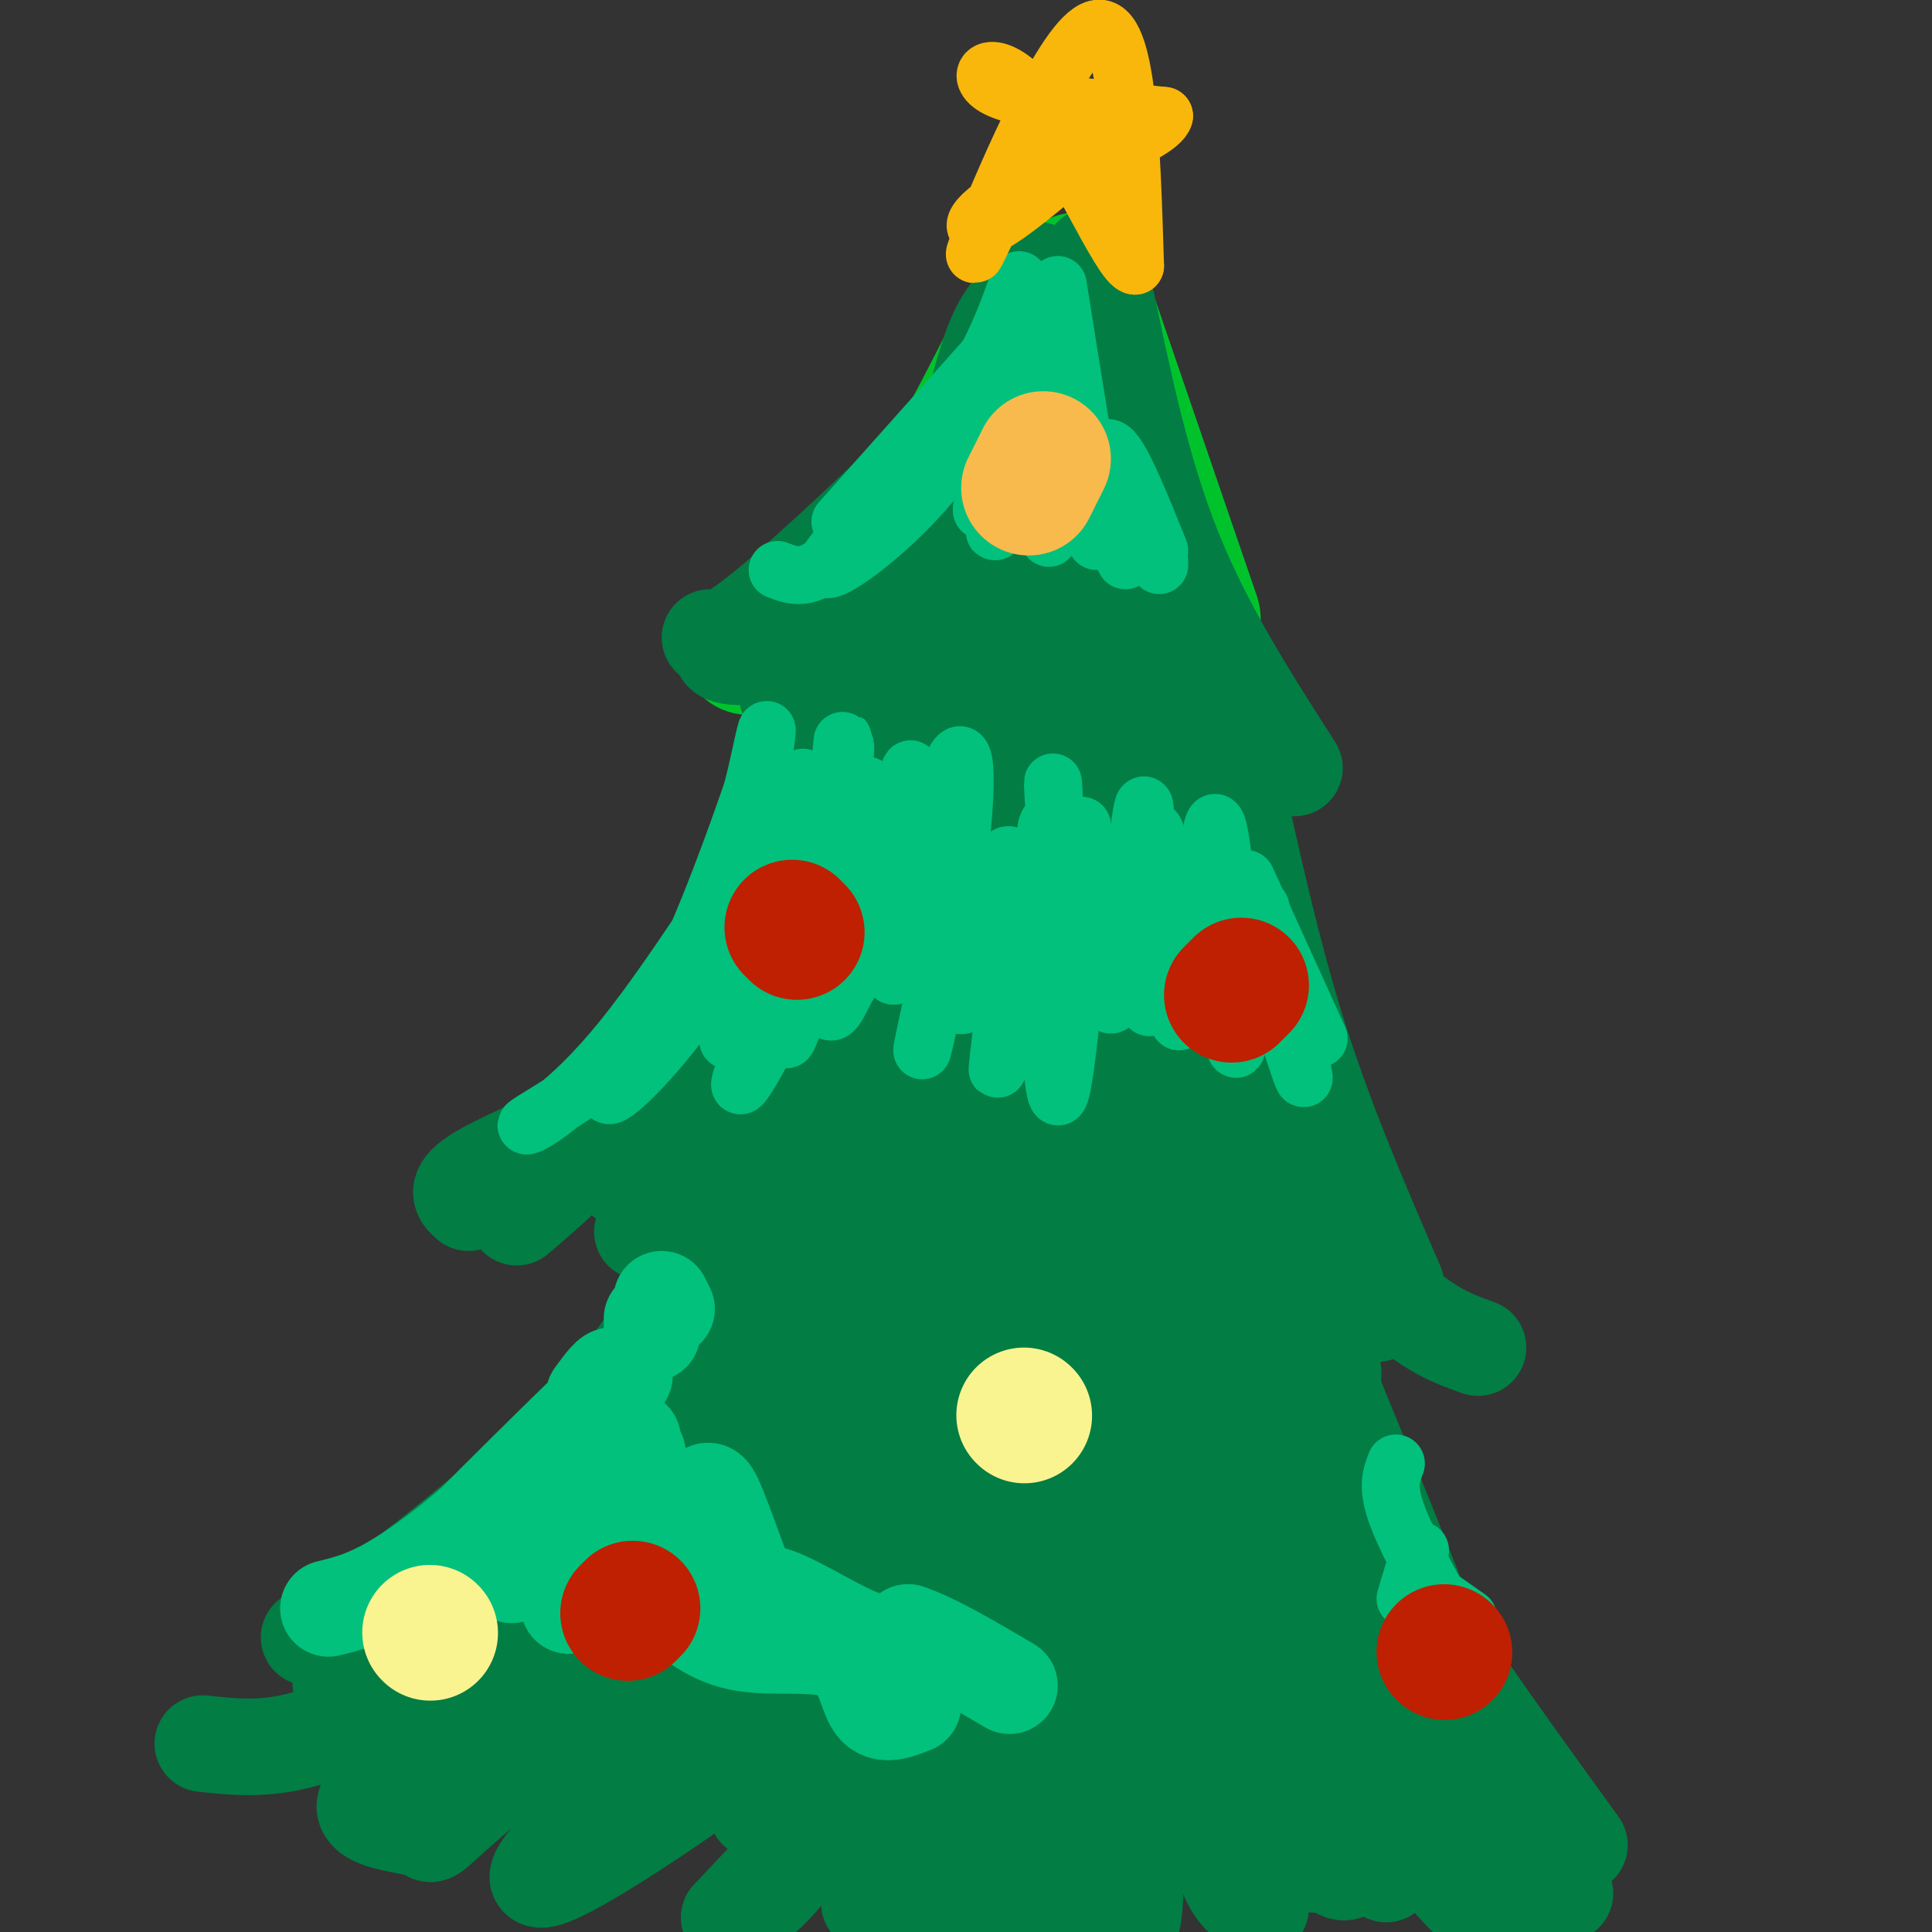 <svg viewBox='0 0 400 400' version='1.1' xmlns='http://www.w3.org/2000/svg' xmlns:xlink='http://www.w3.org/1999/xlink'><rect x="0" y="0" width="400" height="400" fill="#333333" stroke="none"/><g fill='none' stroke='#00C32C' stroke-width='28' stroke-linecap='round' stroke-linejoin='round'><path d='M216,60c-8.422,16.978 -16.844,33.956 -24,45c-7.156,11.044 -13.044,16.156 -19,20c-5.956,3.844 -11.978,6.422 -18,9'/><path d='M163,136c6.333,1.089 12.667,2.178 18,3c5.333,0.822 9.667,1.378 19,-2c9.333,-3.378 23.667,-10.689 38,-18'/><path d='M223,58c0.000,0.000 24.000,70.000 24,70'/><path d='M222,65c3.756,21.511 7.511,43.022 10,54c2.489,10.978 3.711,11.422 6,13c2.289,1.578 5.644,4.289 9,7'/></g>
<g fill='none' stroke='#027D44' stroke-width='20' stroke-linecap='round' stroke-linejoin='round'><path d='M215,65c-8.500,15.000 -17.000,30.000 -26,40c-9.000,10.000 -18.500,15.000 -28,20'/><path d='M215,56c-0.595,4.119 -1.190,8.238 -1,11c0.190,2.762 1.167,4.167 -9,15c-10.167,10.833 -31.476,31.095 -43,41c-11.524,9.905 -13.262,9.452 -15,9'/><path d='M151,132c-1.762,2.030 -3.524,4.060 3,4c6.524,-0.060 21.333,-2.208 28,-3c6.667,-0.792 5.190,-0.226 8,-4c2.810,-3.774 9.905,-11.887 17,-20'/><path d='M222,67c-9.800,19.911 -19.600,39.822 -24,49c-4.400,9.178 -3.400,7.622 -7,10c-3.600,2.378 -11.800,8.689 -20,15'/><path d='M163,144c6.089,-2.000 12.178,-4.000 17,-5c4.822,-1.000 8.378,-1.000 16,-11c7.622,-10.000 19.311,-30.000 31,-50'/><path d='M223,64c-0.417,11.333 -0.833,22.667 -5,35c-4.167,12.333 -12.083,25.667 -20,39'/><path d='M202,128c3.085,-2.959 6.169,-5.917 10,-12c3.831,-6.083 8.408,-15.290 11,-24c2.592,-8.710 3.198,-16.922 2,-24c-1.198,-7.078 -4.199,-13.022 -8,-10c-3.801,3.022 -8.400,15.011 -13,27'/><path d='M204,85c-2.905,5.821 -3.667,6.875 -3,3c0.667,-3.875 2.762,-12.679 5,-18c2.238,-5.321 4.619,-7.161 7,-9'/><path d='M226,53c5.417,29.417 10.833,58.833 15,73c4.167,14.167 7.083,13.083 10,12'/><path d='M229,62c3.750,17.917 7.500,35.833 14,52c6.500,16.167 15.750,30.583 25,45'/><path d='M227,90c-0.952,3.000 -1.905,6.000 0,14c1.905,8.000 6.667,21.000 9,28c2.333,7.000 2.238,8.000 4,10c1.762,2.000 5.381,5.000 9,8'/><path d='M221,110c-0.978,6.111 -1.956,12.222 -2,17c-0.044,4.778 0.844,8.222 3,12c2.156,3.778 5.578,7.889 9,12'/><path d='M216,117c0.000,0.000 1.000,28.000 1,28'/><path d='M216,128c0.000,0.000 -3.000,21.000 -3,21'/><path d='M203,149c-1.250,0.750 -2.500,1.500 -3,0c-0.500,-1.500 -0.250,-5.250 0,-9'/><path d='M200,135c0.000,0.000 -4.000,19.000 -4,19'/><path d='M189,150c0.000,0.000 -3.000,1.000 -3,1'/><path d='M178,150c1.583,0.667 3.167,1.333 -5,17c-8.167,15.667 -26.083,46.333 -44,77'/><path d='M139,236c-3.203,5.801 -6.405,11.601 -1,3c5.405,-8.601 19.418,-31.604 29,-50c9.582,-18.396 14.734,-32.183 14,-38c-0.734,-5.817 -7.352,-3.662 -11,1c-3.648,4.662 -4.324,11.831 -5,19'/><path d='M165,171c-2.000,8.000 -4.500,18.500 -7,29'/><path d='M166,141c0.327,13.649 0.655,27.298 0,37c-0.655,9.702 -2.292,15.458 -4,22c-1.708,6.542 -3.488,13.869 -8,21c-4.512,7.131 -11.756,14.065 -19,21'/><path d='M136,249c0.978,0.578 1.956,1.156 7,-5c5.044,-6.156 14.156,-19.044 22,-33c7.844,-13.956 14.422,-28.978 21,-44'/><path d='M189,151c-2.500,25.000 -5.000,50.000 -7,62c-2.000,12.000 -3.500,11.000 -5,10'/><path d='M161,243c0.000,0.000 -4.000,3.000 -4,3'/><path d='M153,244c0.000,0.000 13.000,-25.000 13,-25'/><path d='M180,170c-4.622,19.578 -9.244,39.156 -14,52c-4.756,12.844 -9.644,18.956 -14,23c-4.356,4.044 -8.178,6.022 -12,8'/><path d='M141,245c7.333,-2.167 14.667,-4.333 21,-11c6.333,-6.667 11.667,-17.833 17,-29'/><path d='M198,147c0.933,4.267 1.867,8.533 2,17c0.133,8.467 -0.533,21.133 -4,33c-3.467,11.867 -9.733,22.933 -16,34'/><path d='M171,242c0.000,0.000 -6.000,4.000 -6,4'/><path d='M107,252c8.667,-7.417 17.333,-14.833 27,-30c9.667,-15.167 20.333,-38.083 31,-61'/><path d='M165,144c0.286,6.048 0.571,12.095 -1,22c-1.571,9.905 -5.000,23.667 -9,33c-4.000,9.333 -8.571,14.238 -16,21c-7.429,6.762 -17.714,15.381 -28,24'/><path d='M97,249c-1.711,-1.511 -3.422,-3.022 4,-7c7.422,-3.978 23.978,-10.422 36,-19c12.022,-8.578 19.511,-19.289 27,-30'/><path d='M188,148c0.756,6.321 1.512,12.643 -1,23c-2.512,10.357 -8.292,24.750 -13,36c-4.708,11.250 -8.345,19.357 -12,25c-3.655,5.643 -7.327,8.821 -11,12'/><path d='M133,255c4.113,0.518 8.226,1.036 12,1c3.774,-0.036 7.208,-0.625 12,-5c4.792,-4.375 10.940,-12.536 17,-23c6.060,-10.464 12.030,-23.232 18,-36'/><path d='M199,173c-7.083,25.833 -14.167,51.667 -19,65c-4.833,13.333 -7.417,14.167 -10,15'/><path d='M166,266c9.155,-5.054 18.310,-10.107 26,-18c7.690,-7.893 13.917,-18.625 19,-29c5.083,-10.375 9.024,-20.393 12,-33c2.976,-12.607 4.988,-27.804 7,-43'/><path d='M227,144c-0.489,-3.000 -0.978,-6.000 -3,2c-2.022,8.000 -5.578,27.000 -7,47c-1.422,20.000 -0.711,41.000 0,62'/><path d='M212,146c-2.024,3.470 -4.048,6.940 -4,21c0.048,14.060 2.167,38.708 5,55c2.833,16.292 6.381,24.226 11,32c4.619,7.774 10.310,15.387 16,23'/><path d='M240,266c-1.381,1.006 -2.762,2.012 -6,-7c-3.238,-9.012 -8.333,-28.042 -12,-46c-3.667,-17.958 -5.905,-34.845 -6,-45c-0.095,-10.155 1.952,-13.577 4,-17'/><path d='M233,145c-0.750,28.583 -1.500,57.167 1,78c2.500,20.833 8.250,33.917 14,47'/><path d='M259,270c-4.667,-14.167 -9.333,-28.333 -13,-44c-3.667,-15.667 -6.333,-32.833 -9,-50'/><path d='M241,138c0.000,0.000 5.000,-1.000 5,-1'/><path d='M247,154c1.429,20.437 2.858,40.874 6,58c3.142,17.126 7.997,30.941 11,39c3.003,8.059 4.155,10.362 6,13c1.845,2.638 4.384,5.611 7,7c2.616,1.389 5.308,1.195 8,1'/><path d='M255,159c4.167,19.083 8.333,38.167 14,56c5.667,17.833 12.833,34.417 20,51'/><path d='M275,236c-2.699,-2.971 -5.397,-5.942 -6,-2c-0.603,3.942 0.890,14.796 -3,-7c-3.890,-21.796 -13.164,-76.241 -17,-92c-3.836,-15.759 -2.234,7.168 -1,22c1.234,14.832 2.102,21.570 8,39c5.898,17.430 16.828,45.551 23,59c6.172,13.449 7.586,12.224 9,11'/><path d='M211,179c-5.000,-0.083 -10.000,-0.167 -10,9c0.000,9.167 5.000,27.583 10,46'/><path d='M205,227c0.000,0.000 -9.000,9.000 -9,9'/><path d='M260,235c10.167,12.833 20.333,25.667 28,33c7.667,7.333 12.833,9.167 18,11'/><path d='M156,256c-2.083,11.750 -4.167,23.500 -9,33c-4.833,9.500 -12.417,16.750 -20,24'/><path d='M88,329c5.667,-1.917 11.333,-3.833 21,-15c9.667,-11.167 23.333,-31.583 37,-52'/><path d='M154,226c1.351,6.917 2.702,13.833 0,24c-2.702,10.167 -9.458,23.583 -15,33c-5.542,9.417 -9.869,14.833 -19,23c-9.131,8.167 -23.065,19.083 -37,30'/><path d='M66,340c17.717,-13.385 35.433,-26.770 49,-40c13.567,-13.230 22.983,-26.304 29,-40c6.017,-13.696 8.634,-28.015 6,-23c-2.634,5.015 -10.521,29.365 -16,43c-5.479,13.635 -8.552,16.556 -13,21c-4.448,4.444 -10.271,10.413 -20,17c-9.729,6.587 -23.365,13.794 -37,21'/><path d='M83,331c3.667,2.417 7.333,4.833 16,-3c8.667,-7.833 22.333,-25.917 36,-44'/><path d='M166,254c-4.508,11.599 -9.016,23.197 -13,32c-3.984,8.803 -7.444,14.810 -14,22c-6.556,7.190 -16.206,15.564 -25,22c-8.794,6.436 -16.730,10.933 -26,14c-9.270,3.067 -19.875,4.704 -17,4c2.875,-0.704 19.229,-3.749 31,-9c11.771,-5.251 18.959,-12.706 27,-20c8.041,-7.294 16.934,-14.425 27,-32c10.066,-17.575 21.305,-45.593 25,-53c3.695,-7.407 -0.152,5.796 -4,19'/><path d='M177,253c-2.569,9.697 -6.991,24.438 -12,38c-5.009,13.562 -10.605,25.943 -24,41c-13.395,15.057 -34.588,32.790 -44,41c-9.412,8.210 -7.044,6.898 -9,6c-1.956,-0.898 -8.236,-1.381 -11,-3c-2.764,-1.619 -2.011,-4.373 6,-8c8.011,-3.627 23.281,-8.127 43,-26c19.719,-17.873 43.886,-49.120 56,-72c12.114,-22.880 12.175,-37.394 12,-41c-0.175,-3.606 -0.588,3.697 -1,11'/><path d='M193,240c-1.232,9.643 -3.812,28.250 -7,42c-3.188,13.750 -6.983,22.642 -11,31c-4.017,8.358 -8.257,16.181 -22,31c-13.743,14.819 -36.990,36.632 -41,43c-4.010,6.368 11.218,-2.711 25,-12c13.782,-9.289 26.117,-18.789 38,-40c11.883,-21.211 23.315,-54.134 28,-74c4.685,-19.866 2.624,-26.676 1,-22c-1.624,4.676 -2.812,20.838 -4,37'/><path d='M200,276c-1.209,12.458 -2.231,25.102 -5,38c-2.769,12.898 -7.284,26.049 -13,39c-5.716,12.951 -12.633,25.700 -18,33c-5.367,7.300 -9.183,9.150 -13,11'/><path d='M151,397c13.351,-14.113 26.702,-28.226 34,-38c7.298,-9.774 8.542,-15.208 11,-20c2.458,-4.792 6.131,-8.940 11,-25c4.869,-16.060 10.935,-44.030 17,-72'/><path d='M220,251c-9.250,28.333 -18.500,56.667 -21,79c-2.500,22.333 1.750,38.667 6,55'/><path d='M208,389c3.572,3.641 7.144,7.283 5,-9c-2.144,-16.283 -10.004,-52.489 -14,-74c-3.996,-21.511 -4.127,-28.327 -3,-40c1.127,-11.673 3.511,-28.203 3,-23c-0.511,5.203 -3.916,32.140 -4,63c-0.084,30.860 3.153,65.643 4,80c0.847,14.357 -0.695,8.288 2,10c2.695,1.712 9.627,11.203 12,14c2.373,2.797 0.186,-1.102 -2,-5'/><path d='M211,405c-5.880,-15.775 -19.581,-52.712 -25,-79c-5.419,-26.288 -2.557,-41.928 1,-51c3.557,-9.072 7.808,-11.576 11,-13c3.192,-1.424 5.323,-1.768 5,1c-0.323,2.768 -3.102,8.649 -1,32c2.102,23.351 9.085,64.171 13,82c3.915,17.829 4.761,12.665 8,15c3.239,2.335 8.872,12.167 11,7c2.128,-5.167 0.751,-25.333 -2,-44c-2.751,-18.667 -6.875,-35.833 -11,-53'/><path d='M221,302c-2.679,-16.560 -3.875,-31.458 -3,-41c0.875,-9.542 3.821,-13.726 5,-12c1.179,1.726 0.589,9.363 0,17'/><path d='M187,325c-1.995,11.204 -3.990,22.408 -1,40c2.990,17.592 10.967,41.571 9,39c-1.967,-2.571 -13.876,-31.692 -18,-44c-4.124,-12.308 -0.464,-7.802 3,-7c3.464,0.802 6.732,-2.099 10,-5'/><path d='M215,287c0.770,18.724 1.539,37.448 4,55c2.461,17.552 6.612,33.932 9,37c2.388,3.068 3.011,-7.178 1,-15c-2.011,-7.822 -6.657,-13.221 -11,-32c-4.343,-18.779 -8.384,-50.937 -9,-65c-0.616,-14.063 2.192,-10.032 5,-6'/><path d='M230,263c-0.220,21.024 -0.440,42.048 0,53c0.440,10.952 1.542,11.833 4,19c2.458,7.167 6.274,20.619 10,29c3.726,8.381 7.363,11.690 11,15'/><path d='M264,375c0.000,0.000 -30.000,-91.000 -30,-91'/><path d='M238,253c4.756,42.022 9.511,84.044 12,102c2.489,17.956 2.711,11.844 6,13c3.289,1.156 9.644,9.578 16,18'/><path d='M287,388c0.600,-2.800 1.200,-5.600 -9,-20c-10.200,-14.400 -31.200,-40.400 -41,-55c-9.800,-14.600 -8.400,-17.800 -7,-21'/><path d='M222,249c3.376,1.640 6.752,3.281 8,2c1.248,-1.281 0.368,-5.482 3,8c2.632,13.482 8.777,44.649 15,67c6.223,22.351 12.524,35.888 15,41c2.476,5.112 1.128,1.799 5,8c3.872,6.201 12.963,21.914 12,5c-0.963,-16.914 -11.982,-66.457 -23,-116'/><path d='M257,251c6.112,33.710 12.223,67.420 18,89c5.777,21.580 11.219,31.031 17,39c5.781,7.969 11.900,14.456 15,17c3.100,2.544 3.181,1.147 4,-1c0.819,-2.147 2.377,-5.042 2,-11c-0.377,-5.958 -2.688,-14.979 -5,-24'/><path d='M271,270c2.750,12.500 5.500,25.000 12,42c6.500,17.000 16.750,38.500 27,60'/><path d='M266,255c0.778,10.289 1.556,20.578 6,37c4.444,16.422 12.556,38.978 21,55c8.444,16.022 17.222,25.511 26,35'/><path d='M274,270c-2.012,0.024 -4.024,0.048 -2,7c2.024,6.952 8.083,20.833 15,38c6.917,17.167 14.690,37.619 21,51c6.310,13.381 11.155,19.690 16,26'/><path d='M276,284c-0.250,8.833 -0.500,17.667 8,34c8.500,16.333 25.750,40.167 43,64'/><path d='M255,282c-1.917,1.000 -3.833,2.000 -2,11c1.833,9.000 7.417,26.000 13,43'/><path d='M251,282c-1.250,-0.750 -2.500,-1.500 -3,6c-0.500,7.500 -0.250,23.250 0,39'/><path d='M248,315c0.000,0.000 11.000,28.000 11,28'/><path d='M247,362c0.333,4.167 0.667,8.333 3,13c2.333,4.667 6.667,9.833 11,15'/><path d='M250,375c1.583,5.833 3.167,11.667 5,15c1.833,3.333 3.917,4.167 6,5'/><path d='M166,373c5.244,-6.622 10.489,-13.244 8,-12c-2.489,1.244 -12.711,10.356 -16,13c-3.289,2.644 0.356,-1.178 4,-5'/><path d='M186,383c0.000,0.000 1.000,3.000 1,3'/><path d='M183,392c0.000,0.000 -3.000,2.000 -3,2'/><path d='M42,361c5.311,0.578 10.622,1.156 17,0c6.378,-1.156 13.822,-4.044 21,-8c7.178,-3.956 14.089,-8.978 21,-14'/></g>
<g fill='none' stroke='#01C17C' stroke-width='20' stroke-linecap='round' stroke-linejoin='round'><path d='M123,289c1.804,-2.461 3.608,-4.922 4,-4c0.392,0.922 -0.627,5.226 -11,16c-10.373,10.774 -30.100,28.016 -26,23c4.100,-5.016 32.029,-32.290 38,-38c5.971,-5.710 -10.014,10.145 -26,26'/><path d='M102,312c-8.133,7.378 -15.467,12.822 -21,16c-5.533,3.178 -9.267,4.089 -13,5'/><path d='M131,298c-11.905,13.513 -23.811,27.027 -25,28c-1.189,0.973 8.337,-10.594 14,-16c5.663,-5.406 7.461,-4.652 9,-4c1.539,0.652 2.819,1.202 0,7c-2.819,5.798 -9.738,16.844 -11,19c-1.262,2.156 3.134,-4.577 6,-8c2.866,-3.423 4.201,-3.536 4,0c-0.201,3.536 -1.939,10.721 -1,12c0.939,1.279 4.554,-3.349 7,-5c2.446,-1.651 3.723,-0.326 5,1'/><path d='M139,332c2.758,2.021 7.152,6.573 14,8c6.848,1.427 16.152,-0.270 21,2c4.848,2.270 5.242,8.506 7,11c1.758,2.494 4.879,1.247 8,0'/><path d='M132,301c2.340,11.482 4.681,22.964 7,24c2.319,1.036 4.618,-8.375 6,-13c1.382,-4.625 1.848,-4.466 4,1c2.152,5.466 5.989,16.238 7,19c1.011,2.762 -0.805,-2.487 3,-2c3.805,0.487 13.230,6.711 19,9c5.770,2.289 7.885,0.645 10,-1'/><path d='M188,338c5.167,1.667 13.083,6.333 21,11'/><path d='M135,276c0.000,0.000 0.000,-3.000 0,-3'/><path d='M137,269c0.000,0.000 1.000,2.000 1,2'/></g>
<g fill='none' stroke='#01C17C' stroke-width='12' stroke-linecap='round' stroke-linejoin='round'><path d='M164,171c-6.976,13.949 -13.952,27.898 -22,39c-8.048,11.102 -17.167,19.357 -16,16c1.167,-3.357 12.622,-18.327 20,-34c7.378,-15.673 10.679,-32.049 12,-38c1.321,-5.951 0.660,-1.475 0,3'/><path d='M158,157c-2.823,8.703 -9.882,28.959 -16,42c-6.118,13.041 -11.297,18.867 -18,24c-6.703,5.133 -14.931,9.572 -15,10c-0.069,0.428 8.020,-3.154 20,-18c11.980,-14.846 27.851,-40.956 34,-50c6.149,-9.044 2.574,-1.022 -1,7'/><path d='M162,172c-3.134,9.536 -10.469,29.877 -10,28c0.469,-1.877 8.744,-25.971 12,-31c3.256,-5.029 1.495,9.007 -3,23c-4.495,13.993 -11.724,27.943 -10,22c1.724,-5.943 12.400,-31.779 17,-38c4.600,-6.221 3.123,7.171 -1,20c-4.123,12.829 -10.892,25.094 -13,28c-2.108,2.906 0.446,-3.547 3,-10'/><path d='M157,214c3.810,-10.120 11.834,-30.420 12,-27c0.166,3.420 -7.528,30.559 -6,28c1.528,-2.559 12.276,-34.815 17,-46c4.724,-11.185 3.424,-1.299 2,8c-1.424,9.299 -2.973,18.011 -4,22c-1.027,3.989 -1.533,3.255 -3,6c-1.467,2.745 -3.895,8.970 -4,-1c-0.105,-9.970 2.113,-36.134 3,-46c0.887,-9.866 0.444,-3.433 0,3'/><path d='M174,161c0.321,-1.968 1.123,-8.389 1,-6c-0.123,2.389 -1.173,13.587 0,14c1.173,0.413 4.568,-9.958 5,-5c0.432,4.958 -2.101,25.247 -1,26c1.101,0.753 5.835,-18.028 8,-26c2.165,-7.972 1.761,-5.135 1,3c-0.761,8.135 -1.881,21.567 -3,35'/><path d='M185,202c2.037,-4.877 8.629,-34.570 12,-43c3.371,-8.430 3.522,4.403 1,22c-2.522,17.597 -7.718,39.956 -7,36c0.718,-3.956 7.350,-34.229 9,-36c1.650,-1.771 -1.681,24.958 -1,27c0.681,2.042 5.376,-20.604 8,-28c2.624,-7.396 3.178,0.458 3,8c-0.178,7.542 -1.089,14.771 -2,22'/><path d='M208,210c-0.902,7.984 -2.155,16.944 -1,7c1.155,-9.944 4.720,-38.791 7,-34c2.280,4.791 3.277,43.220 5,44c1.723,0.780 4.173,-36.090 6,-41c1.827,-4.910 3.030,22.140 5,22c1.970,-0.140 4.706,-27.468 6,-37c1.294,-9.532 1.147,-1.266 1,7'/><path d='M237,178c0.408,10.830 0.929,34.403 1,30c0.071,-4.403 -0.308,-36.784 1,-36c1.308,0.784 4.304,34.732 5,39c0.696,4.268 -0.906,-21.145 -4,-29c-3.094,-7.855 -7.679,1.847 -11,4c-3.321,2.153 -5.377,-3.242 -6,-7c-0.623,-3.758 0.189,-5.879 1,-8'/><path d='M224,171c-0.612,1.904 -2.642,10.664 -4,8c-1.358,-2.664 -2.046,-16.753 -2,-17c0.046,-0.247 0.824,13.348 0,15c-0.824,1.652 -3.252,-8.640 1,-7c4.252,1.640 15.183,15.211 20,17c4.817,1.789 3.519,-8.203 4,-8c0.481,0.203 2.740,10.602 5,21'/><path d='M248,200c0.908,7.089 0.677,14.310 1,4c0.323,-10.310 1.200,-38.152 3,-33c1.800,5.152 4.524,43.299 4,46c-0.524,2.701 -4.295,-30.042 -2,-33c2.295,-2.958 10.656,23.869 14,34c3.344,10.131 1.672,3.565 0,-3'/><path d='M258,182c0.000,0.000 15.000,33.000 15,33'/><path d='M261,188c0.000,0.000 2.000,18.000 2,18'/><path d='M174,108c0.000,0.000 33.000,-37.000 33,-37'/><path d='M211,58c-3.065,8.649 -6.131,17.298 -15,29c-8.869,11.702 -23.542,26.458 -25,30c-1.458,3.542 10.298,-4.131 20,-15c9.702,-10.869 17.351,-24.935 25,-39'/><path d='M217,61c-5.583,18.833 -11.167,37.667 -13,43c-1.833,5.333 0.083,-2.833 2,-11'/><path d='M211,73c2.355,-9.622 4.709,-19.244 3,-8c-1.709,11.244 -7.483,43.353 -8,45c-0.517,1.647 4.222,-27.167 7,-29c2.778,-1.833 3.594,23.314 4,29c0.406,5.686 0.402,-8.090 2,-11c1.598,-2.910 4.799,5.045 8,13'/><path d='M225,101c0.000,0.000 8.000,15.000 8,15'/><path d='M219,59c2.339,14.708 4.679,29.417 6,37c1.321,7.583 1.625,8.042 2,5c0.375,-3.042 0.821,-9.583 3,-8c2.179,1.583 6.089,11.292 10,21'/><path d='M240,116c0.000,0.000 0.000,1.000 0,1'/><path d='M195,85c-8.167,12.250 -16.333,24.500 -22,30c-5.667,5.500 -8.833,4.250 -12,3'/><path d='M289,303c-0.917,2.333 -1.833,4.667 0,10c1.833,5.333 6.417,13.667 11,22'/><path d='M302,335c0.000,0.000 0.000,3.000 0,3'/><path d='M294,321c0.000,0.000 -3.000,10.000 -3,10'/><path d='M294,328c0.000,0.000 10.000,7.000 10,7'/></g>
<g fill='none' stroke='#BF2001' stroke-width='28' stroke-linecap='round' stroke-linejoin='round'><path d='M255,206c0.000,0.000 2.000,-2.000 2,-2'/><path d='M165,193c0.000,0.000 -1.000,-1.000 -1,-1'/><path d='M130,334c0.000,0.000 1.000,-1.000 1,-1'/><path d='M299,342c0.000,0.000 0.100,0.100 0.1,0.1'/></g>
<g fill='none' stroke='#F9F490' stroke-width='28' stroke-linecap='round' stroke-linejoin='round'><path d='M212,293c0.000,0.000 0.100,0.100 0.1,0.1'/><path d='M89,338c0.000,0.000 0.100,0.100 0.1,0.1'/></g>
<g fill='none' stroke='#F8BA4D' stroke-width='28' stroke-linecap='round' stroke-linejoin='round'><path d='M213,101c0.000,0.000 3.000,-6.000 3,-6'/></g>
<g fill='none' stroke='#F9B70B' stroke-width='12' stroke-linecap='round' stroke-linejoin='round'><path d='M206,44c-3.222,6.911 -6.444,13.822 -2,3c4.444,-10.822 16.556,-39.378 23,-41c6.444,-1.622 7.222,23.689 8,49'/><path d='M235,55c-2.619,0.143 -13.167,-24.000 -21,-34c-7.833,-10.000 -12.952,-5.857 -8,-3c4.952,2.857 19.976,4.429 35,6'/><path d='M241,24c-1.013,3.898 -21.045,10.643 -31,16c-9.955,5.357 -9.834,9.327 -4,6c5.834,-3.327 17.381,-13.951 23,-18c5.619,-4.049 5.309,-1.525 5,1'/><path d='M234,29c0.833,0.167 0.417,0.083 0,0'/></g>
</svg>